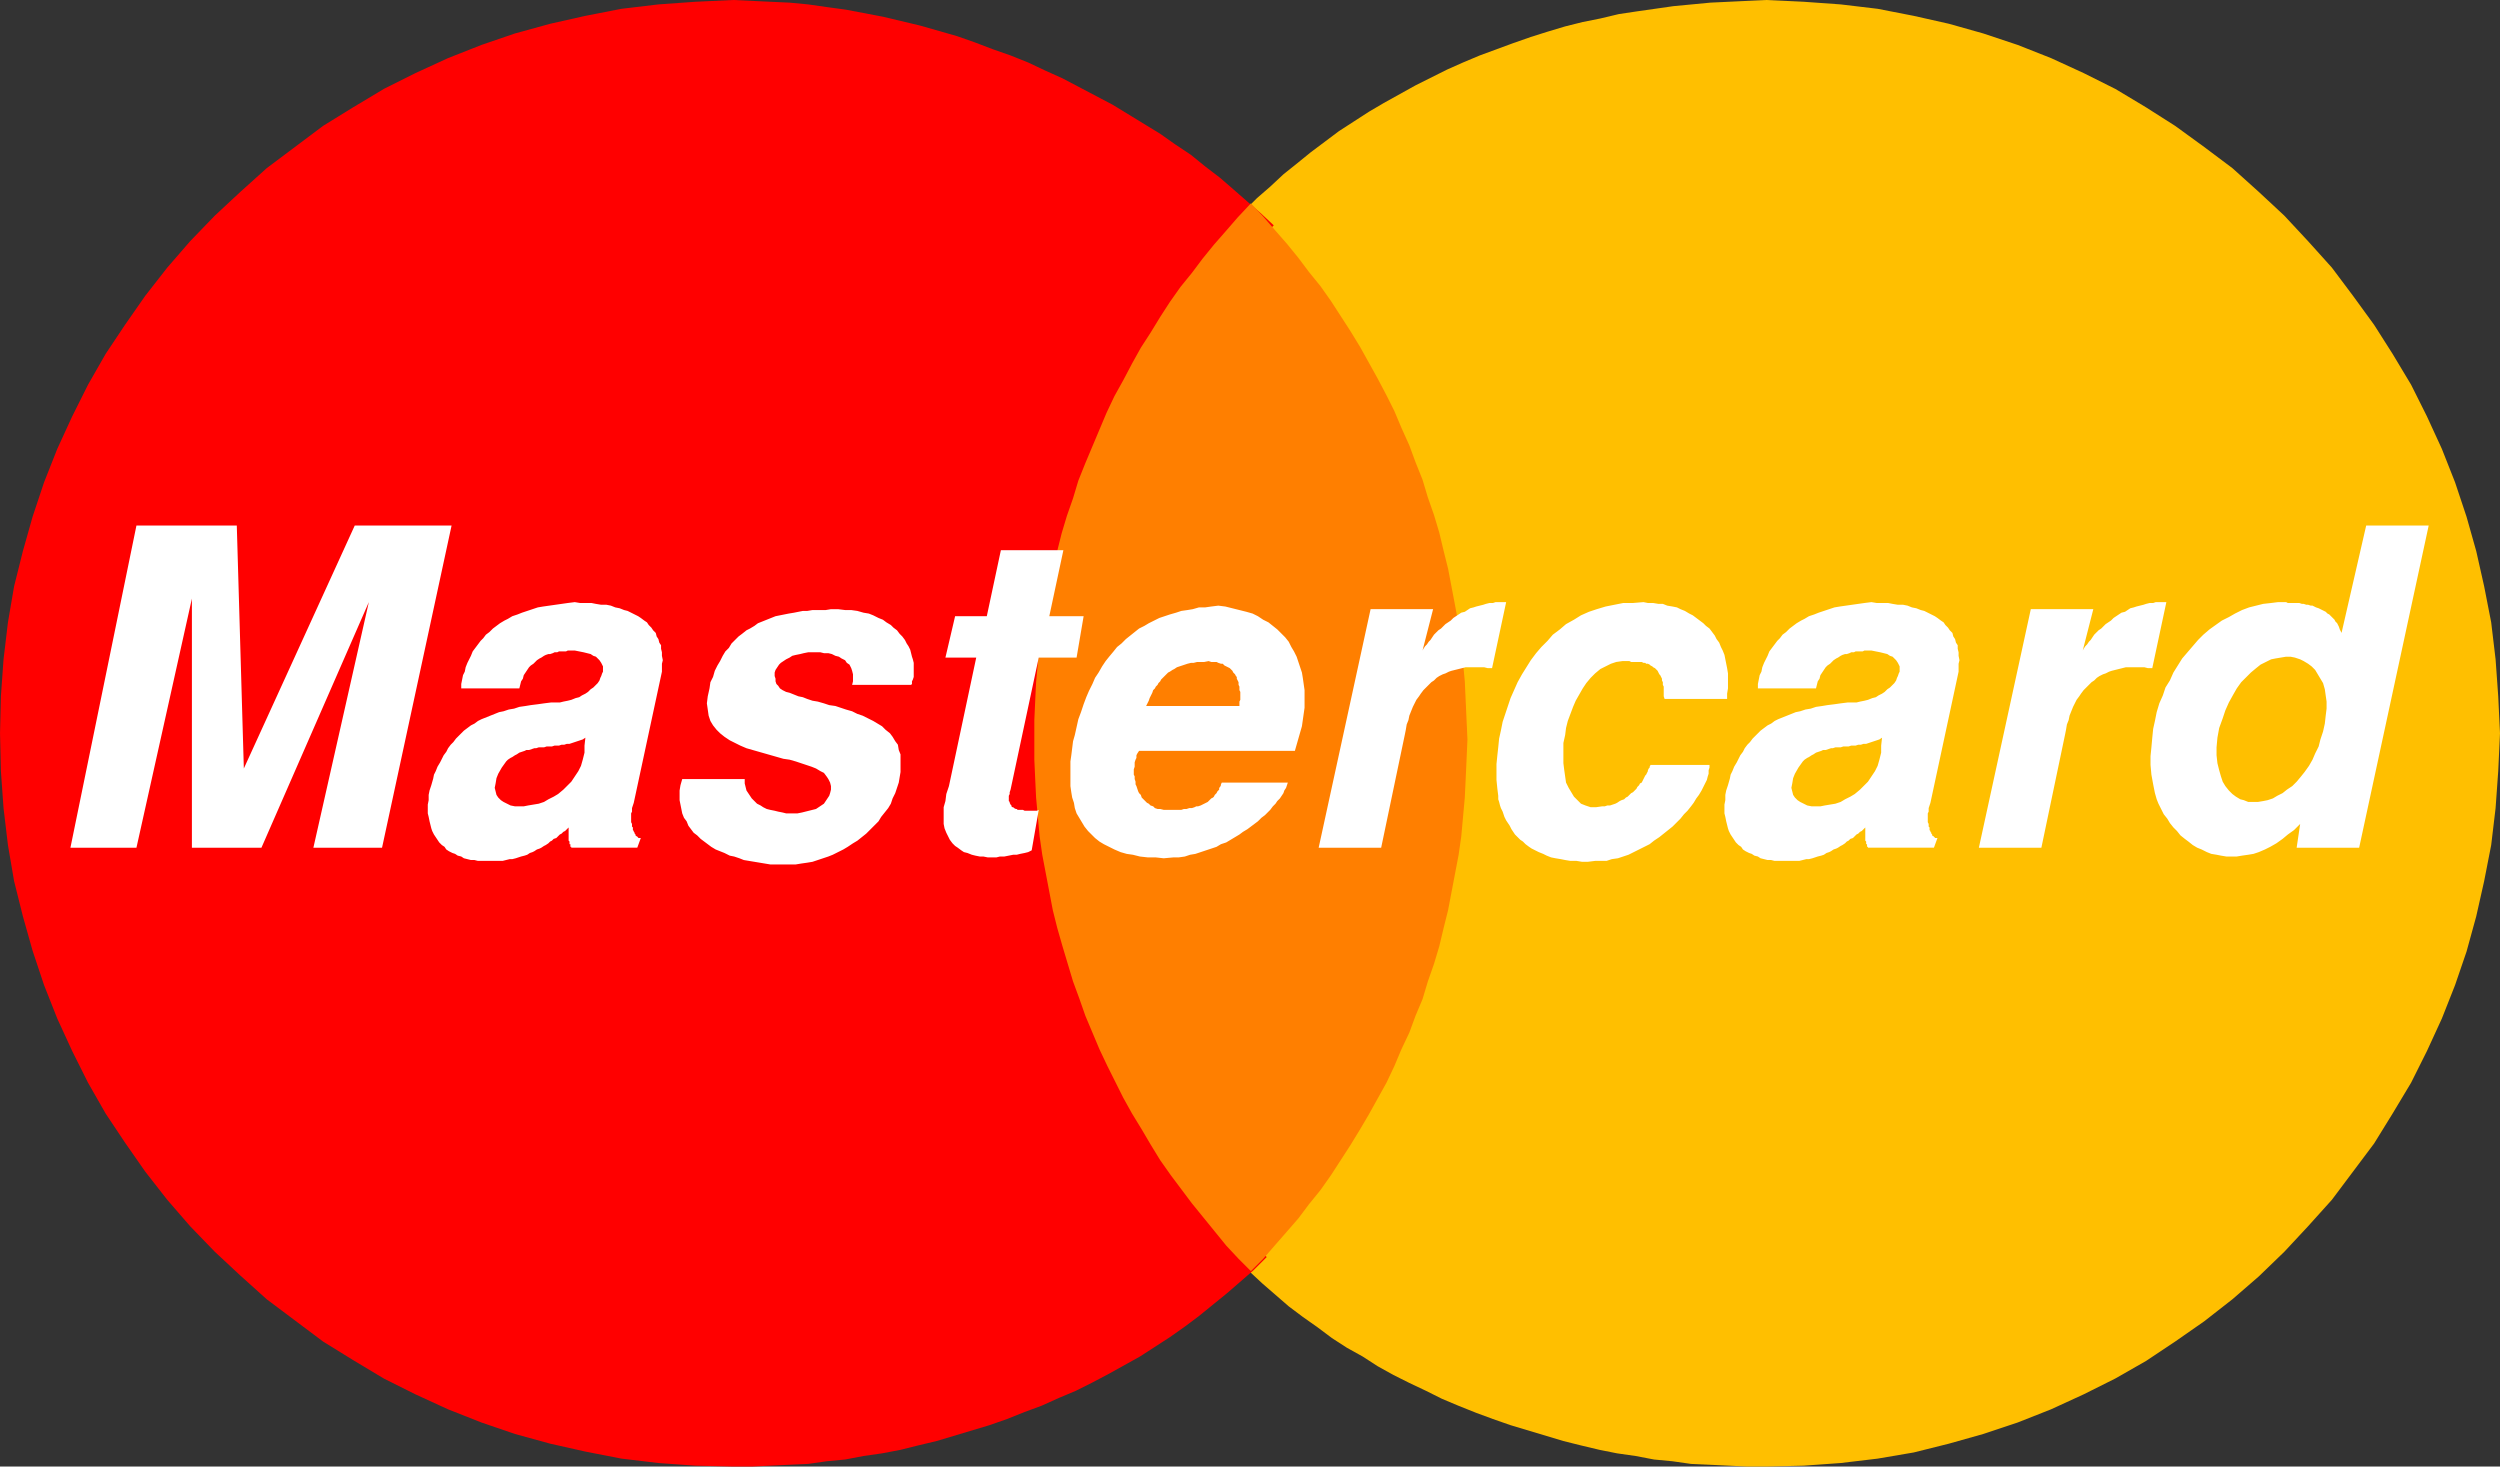<svg xmlns="http://www.w3.org/2000/svg" width="2840" height="1666" fill-rule="evenodd" stroke-linecap="round" preserveAspectRatio="none"><rect width="100%" height="100%" fill="#333333" stroke="none"/><style>.pen1{stroke:none}</style><path d="m1405 1430 14 14 15 14 15 13 15 13 16 12 17 12 16 12 17 11 18 10 17 11 18 10 18 9 19 9 18 9 19 8 20 8 19 7 20 7 20 6 20 6 20 6 20 5 21 5 20 4 21 3 21 4 21 2 21 3 22 1 21 1 21 1h22l42-1 42-3 42-5 41-7 40-10 39-11 39-13 38-15 37-17 36-18 35-20 33-22 33-23 32-25 30-26 29-28 27-29 27-30 24-32 24-32 21-34 21-35 18-36 17-37 15-38 13-38 11-40 9-40 8-41 5-42 3-42 2-43-2-42-3-42-5-42-8-41-9-40-11-39-13-39-15-38-17-37-18-36-21-35-21-33-24-33-24-32-27-30-27-29-29-27-30-27-32-24-33-24-33-21-35-21-36-18-37-17-38-15-39-13-39-11-40-9-41-8-42-5-42-3-42-2-22 1-21 1-21 1-21 2-21 2-21 3-21 3-20 3-21 5-20 4-20 5-20 6-19 6-20 7-19 7-19 7-19 8-18 8-18 9-18 9-18 10-18 10-17 10-17 11-17 11-16 12-16 12-16 13-15 12-15 14-15 13-14 14 14 15 13 15 14 15 13 15 13 16 12 16 12 17 12 16 11 18 11 17 11 18 10 18 10 18 9 18 9 19 9 19 8 19 7 20 7 20 7 19 6 21 6 20 5 20 5 21 4 20 3 21 3 21 3 21 2 21 1 22 1 21 1 21-1 22-1 21-1 22-2 21-3 21-3 21-4 21-5 20-5 21-5 20-6 20-7 20-7 19-7 20-8 19-9 19-8 19-10 18-10 19-10 18-10 17-11 18-11 17-12 17-12 17-13 16-12 16-13 15-14 16-13 15-14 14-14 14z" class="pen1" style="fill:#ffbf00"/><path d="m1439 1428-15 15-15 13-15 13-16 13-16 13-16 12-17 12-17 11-17 11-18 10-18 10-19 10-18 9-19 8-20 9-19 7-20 8-20 7-20 6-20 6-20 6-21 5-20 5-21 4-21 3-21 4-21 2-21 3-22 1-21 1-21 1h-21l-43-1-42-3-42-5-41-8-40-9-40-11-38-13-38-15-37-17-36-18-35-21-34-21-32-24-32-24-30-27-29-27-28-29-26-30-25-32-23-33-22-33-20-35-18-36-17-37-15-38-13-39-11-39-10-40-7-41-5-42-3-42-1-43 1-42 3-42 5-42 7-41 10-40 11-39 13-39 15-38 17-37 18-36 20-35 22-33 23-33 25-32 26-30 28-29 29-27 30-27 32-24 32-24 34-21 35-21 36-18 37-17 38-15 38-13 40-11 40-9 41-8 42-5 42-3 43-2 21 1 21 1 22 1 21 2 21 3 22 3 21 4 21 4 21 5 21 5 21 6 21 6 20 7 21 8 20 7 20 8 19 9 20 9 19 10 19 10 19 10 18 11 18 11 18 11 17 12 18 12 16 13 17 13 15 13 16 14 15 13 15 14-15 15-14 15-13 14-14 16-13 15-13 16-12 16-12 16-12 16-11 17-11 17-11 17-10 18-10 17-9 18-9 18-9 18-8 19-8 19-7 19-6 19-6 19-6 20-5 20-4 20-4 20-4 20-2 21-3 21-1 21-1 21v43l1 21 1 22 2 21 3 21 3 21 4 20 4 21 5 20 5 21 6 20 6 19 7 20 7 19 8 20 8 19 9 18 9 19 9 18 10 18 10 18 11 17 11 18 12 16 11 17 13 16 12 16 13 16 13 15 14 15 13 15 15 14z" class="pen1" style="fill:red"/><path d="m1421 1444-14-14-14-15-13-16-13-16-13-16-12-16-12-16-12-17-11-18-10-17-11-18-10-18-9-18-9-18-9-19-8-19-8-19-7-20-7-19-6-20-6-20-6-21-5-20-4-21-4-21-4-21-3-21-2-22-2-22-1-21-1-22v-45l1-22 1-21 2-22 2-22 3-21 4-21 4-21 4-21 5-21 5-20 6-20 7-20 6-20 8-20 8-19 8-19 8-19 9-19 10-18 10-19 10-18 11-17 11-18 11-17 12-17 13-16 12-16 13-16 14-16 13-15 15-16 14 15 13 15 14 16 13 16 12 16 13 16 12 17 11 17 11 17 11 18 10 18 10 18 10 19 9 18 8 19 9 20 7 19 8 20 6 20 7 20 6 20 5 21 5 20 4 21 4 21 4 22 3 21 2 22 2 21 1 22 1 22 1 22-1 23-1 22-1 21-2 22-2 22-3 21-4 21-4 21-4 21-5 20-5 21-6 20-7 20-6 20-8 19-7 19-9 19-8 19-9 19-10 18-10 18-10 17-11 18-11 17-11 17-12 17-13 16-12 16-13 15-14 16-13 15-14 14z" class="pen1" style="fill:#ff7f00"/><path d="m80 963 75-366h114l8 276 126-276h110l-79 366h-78l63-279-122 279h-79V680l-63 283H80zm412-78 1-5 2-4 2-5 3-5 2-4 2-4 3-4 2-4 3-4 3-3 3-4 3-3 3-3 3-3 4-3 4-3 4-2 4-3 4-2 5-2 5-2 5-2 5-2 5-1 6-2 6-1 6-2 7-1 6-1 8-1 7-1 8-1h10l4-1 5-1 4-1 5-2 4-1 3-2 4-2 3-2 3-3 3-2 3-3 2-2 2-3 1-3 1-2 1-3 1-2v-6l-1-2-1-2-2-3-2-2-2-2-3-1-3-2-4-1-4-1-5-1-5-1h-8l-2 1h-8l-2 1h-3l-2 1-3 1h-2l-3 1-2 1-3 2-2 1-3 2-2 2-2 2-3 2-2 2-2 3-2 3-2 3-1 4-2 3-1 4-1 4h-66v-5l1-5 1-5 2-4 1-5 2-5 2-4 2-4 2-5 3-4 3-4 3-4 3-3 3-4 4-3 4-4 4-3 4-3 5-3 4-2 5-3 6-2 5-2 6-2 6-2 6-2 6-1 7-1 7-1 7-1 7-1 8-1 6 1h13l5 1 6 1h6l5 1 5 2 5 1 5 2 4 1 4 2 4 2 4 2 3 2 4 3 3 2 2 3 3 3 2 3 3 3 1 4 2 3 1 4 2 3v4l1 4v4l1 5-1 4v9l-32 149-1 3-1 3v4l-1 2v10l1 2v3l1 1v3l1 1v1l1 1v1l1 1v1l1 1h1v1h1v1h3l-4 11h-75v-1h-1v-3h-1v-3l-1-1v-15l-2 2-2 2-2 1-2 2-2 1-2 2-2 2-3 1-2 2-2 1-2 2-3 2-2 1-3 2-2 1-3 1-3 2-2 1-3 1-3 2-3 1-4 1-3 1-3 1-4 1h-3l-4 1-4 1h-28l-4-1h-4l-4-1-4-1-3-2-4-1-3-2-3-1-4-2-3-2-2-3-3-2-3-3-2-3-2-3-2-3-2-4-1-3-1-4-1-4-1-5-1-4v-10l1-5v-6l1-5 2-6 2-7zm83-20-5 7-4 7-2 5-1 6-1 5 1 4 1 4 2 3 3 3 3 2 4 2 4 2 5 1h10l5-1 6-1 6-1 6-2 5-3 6-3 5-3 6-5 4-4 5-5 4-6 4-6 3-6 2-7 2-8v-8l1-9-3 2-3 1-3 1-3 1-3 1-3 1h-3l-3 1h-3l-3 1h-5l-3 1h-6l-3 1h-6l-3 1h-2l-3 1-3 1h-3l-2 1-3 1-3 1-3 2-2 1-3 2-2 1-3 2-2 2zm200 20h71v5l1 4 1 4 2 3 2 3 2 3 3 3 3 3 4 2 3 2 4 2 4 1 5 1 4 1 5 1 4 1h13l5-1 4-1 4-1 4-1 4-1 3-2 3-2 3-2 2-3 2-3 2-3 1-3 1-4v-4l-1-4-2-4-2-3-3-4-4-2-5-3-5-2-6-2-6-2-6-2-7-2-7-1-7-2-7-2-7-2-7-2-7-2-7-2-7-3-6-3-6-3-6-4-5-4-4-4-4-5-3-5-2-6-1-7-1-7 1-8 2-9 1-7 3-6 2-7 3-6 3-5 3-6 3-5 4-4 3-5 4-4 4-4 4-3 5-4 4-2 5-3 4-3 5-2 5-2 5-2 5-2 5-1 5-1 5-1 6-1 5-1 5-1h5l6-1h15l6-1h8l8 1h7l7 1 7 2 6 1 5 2 6 3 5 2 4 3 5 3 3 3 4 3 3 4 3 3 3 4 2 4 2 3 2 4 1 4 1 4 1 3 1 4v16l-1 3-1 2v3l-1 1h-67l1-4v-8l-1-4-1-3-2-4-3-2-2-3-4-2-3-2-4-1-4-2-4-1h-5l-4-1h-14l-5 1-4 1-5 1-4 1-3 2-4 2-3 2-3 2-2 2-2 3-2 3-1 3v4l1 3v3l1 3 2 2 2 3 3 2 4 2 4 1 5 2 5 2 5 1 5 2 6 2 6 1 7 2 6 2 7 1 6 2 6 2 7 2 6 3 6 2 6 3 6 3 5 3 5 3 4 4 5 4 3 4 3 5 3 4 1 6 2 5v20l-1 6-1 6-2 6-2 6-3 6-2 6-3 5-4 5-4 5-3 5-5 5-4 4-5 5-5 4-5 4-5 3-6 4-5 3-6 3-6 3-5 2-6 2-6 2-6 2-6 1-7 1-6 1h-29l-6-1-6-1-6-1-6-1-6-1-5-2-6-2-5-1-6-3-5-2-5-2-5-3-4-3-4-3-4-3-4-4-4-3-3-4-3-4-2-5-3-4-2-5-1-5-1-5-1-5v-11l1-6 2-7zm303 8 31-146h-35l11-47h36l16-75h71l-16 75h39l-8 47h-43l-32 150-1 3v2l-1 2v6l1 1v1l1 2 1 1v1l1 1h1l1 1 2 1h1l1 1h6l2 1h14l2-1-8 46-4 2-4 1-5 1-4 1h-4l-5 1-5 1h-5l-4 1h-10l-5-1h-4l-5-1-4-1-5-2-4-1-3-2-4-3-3-2-3-3-3-4-2-4-2-4-2-5-1-5v-19l2-7 1-8 3-9zm145-67 2-9 3-8 3-9 3-8 3-7 4-8 3-7 4-6 4-7 4-6 4-5 5-6 4-5 5-4 5-5 5-4 5-4 5-4 6-3 5-3 6-3 6-3 6-2 6-2 7-2 6-2 7-1 6-1 7-2h7l7-1 8-1 8 1 8 2 8 2 8 2 7 2 6 3 6 4 6 3 5 4 5 4 5 5 4 4 4 5 3 6 3 5 3 6 2 6 2 6 2 6 1 6 1 7 1 7v20l-1 7-1 7-1 7-2 7-2 7-2 7-2 7h-177l-2 3-1 2v3l-1 2-1 3v5l-1 3v6l1 2v3l1 3v3l1 2 1 3 1 3 1 2 2 2 1 3 2 2 2 2 2 2 2 1 2 2 3 1 2 2 3 1h3l4 1h20l3-1h3l3-1h3l3-1 2-1h2l3-1 2-1 2-1 2-1 2-1 1-1 2-2 1-1 2-1 1-1 1-2 1-1 1-1 1-2 1-1 1-1v-2l1-1 1-2v-1l1-2h75l-1 3-1 3-2 3-1 3-2 3-2 3-3 3-2 3-3 3-3 4-3 3-3 3-4 3-4 4-4 3-4 3-4 3-5 3-4 3-5 3-5 3-5 3-6 2-5 3-6 2-6 2-6 2-6 2-6 1-6 2-7 1h-6l-11 1-9-1h-9l-9-1-8-2-7-1-7-2-7-3-6-3-6-3-5-3-5-4-4-4-4-4-4-5-3-5-3-5-3-5-2-6-1-6-2-6-1-6-1-7v-28l1-7 1-8 1-8 2-7 2-9zm79-24h106v-5l1-2v-9l-1-2v-4l-1-2v-3l-1-2-1-2v-2l-1-1-1-2-2-2-1-2-1-1-2-2-2-1-2-1-2-1-2-2h-2l-3-1-2-1h-6l-3-1-5 1h-8l-4 1h-3l-4 1-3 1-3 1-3 1-3 1-3 2-2 1-3 2-2 1-2 2-2 2-2 2-2 2-1 2-2 2-1 2-2 2-1 2-2 2-1 3-1 2-1 2-1 2-1 3-1 2-1 2-1 2zm196 161 59-271h71l-12 47 1-2 2-3 2-2 2-3 2-2 2-3 2-3 2-2 3-3 3-2 2-2 3-3 3-2 3-2 3-3 3-2 3-2 3-2 4-1 3-2 3-2 4-1 3-1 4-1 4-1 3-1 4-1h4l3-1h12l-16 75h-5l-4-1h-21l-4 1-4 1-4 1-4 1-3 1-4 2-3 1-4 2-3 2-3 3-3 2-3 3-3 3-3 3-3 4-2 3-3 4-2 4-2 4-2 5-2 5-1 5-2 5-1 6-1 5-27 129h-71zm204-59-1-8-1-10v-18l1-10 1-9 1-10 2-9 2-10 3-9 3-9 3-9 4-9 4-9 5-9 5-8 5-8 6-8 6-7 7-7 6-7 8-6 7-6 9-5 8-5 9-4 9-3 10-3 10-2 10-2h11l12-1 5 1h6l6 1h5l5 2 6 1 5 1 4 2 5 2 5 3 4 2 4 3 4 3 4 3 3 3 4 3 3 4 3 4 2 4 3 4 2 5 2 4 2 5 1 5 1 5 1 5 1 6v17l-1 6v6h-71l-1-3v-11l-1-2v-3l-1-2v-2l-1-2-1-2-1-1-1-2-1-2-1-1-1-1-1-1-2-1-1-1-2-1-1-1-2-1h-2l-1-1h-2l-2-1h-12l-2-1h-8l-7 1-6 2-6 3-6 3-6 5-5 5-5 6-4 6-4 7-4 7-3 7-3 8-3 8-2 8-1 8-2 9v23l1 8 1 7 1 7 3 6 3 5 3 5 4 4 4 4 5 2 6 2h6l7-1h3l3-1h3l3-1 3-1 2-1 3-2 2-1 3-1 2-2 2-1 2-2 2-2 2-1 2-2 2-2 1-2 2-2 1-2 2-1 1-2 1-2 1-2 1-2 1-1 1-2 1-2v-1l1-2 1-1v-1l1-2h67v3l-1 3v4l-1 3-1 4-2 4-2 4-2 4-3 5-3 4-3 5-3 4-4 5-4 4-4 5-4 4-5 5-5 4-5 4-5 4-6 4-5 4-6 3-6 3-6 3-6 3-6 2-6 2-7 1-6 2h-13l-8 1h-7l-6-1h-7l-6-1-5-1-6-1-5-1-5-2-4-2-5-2-4-2-4-2-3-2-4-3-3-3-3-2-3-3-3-3-2-3-2-3-2-4-2-3-2-3-2-4-1-3-1-3-2-4-1-3-1-4-1-3v-4zm263-19 1-5 2-4 2-5 3-5 2-4 2-4 3-4 2-4 3-4 3-3 3-4 3-3 3-3 3-3 4-3 4-3 4-2 4-3 4-2 5-2 5-2 5-2 5-2 5-1 6-2 6-1 6-2 7-1 6-1 8-1 7-1 8-1h10l4-1 5-1 4-1 5-2 4-1 3-2 4-2 3-2 3-3 3-2 3-3 2-2 2-3 1-3 1-2 1-3 1-2v-6l-1-2-1-2-2-3-2-2-2-2-3-1-3-2-4-1-4-1-5-1-5-1h-8l-2 1h-8l-2 1h-3l-2 1-3 1h-2l-3 1-2 1-3 2-2 1-3 2-2 2-2 2-3 2-2 2-2 3-2 3-2 3-1 4-2 3-1 4-1 4h-66v-5l1-5 1-5 2-4 1-5 2-5 2-4 2-4 2-5 3-4 3-4 3-4 3-3 3-4 4-3 4-4 4-3 4-3 5-3 4-2 5-3 6-2 5-2 6-2 6-2 6-2 6-1 7-1 7-1 7-1 7-1 8-1 6 1h13l5 1 6 1h6l5 1 5 2 5 1 5 2 4 1 4 2 4 2 4 2 3 2 4 3 3 2 2 3 3 3 2 3 3 3 1 4 2 3 1 4 2 3v4l1 4v4l1 5-1 4v9l-32 149-1 3-1 3v4l-1 2v10l1 2v3l1 1v3l1 1v1l1 1v1l1 1v1l1 1h1v1h1v1h3l-4 11h-75v-1h-1v-3h-1v-3l-1-1v-15l-2 2-2 2-2 1-2 2-2 1-2 2-2 2-3 1-2 2-2 1-2 2-3 2-2 1-3 2-2 1-3 1-3 2-2 1-3 1-3 2-3 1-4 1-3 1-3 1-4 1h-3l-4 1-4 1h-28l-4-1h-4l-4-1-4-1-3-2-4-1-3-2-3-1-4-2-3-2-2-3-3-2-3-3-2-3-2-3-2-3-2-4-1-3-1-4-1-4-1-5-1-4v-10l1-5v-6l1-5 2-6 2-7zm83-20-5 7-4 7-2 5-1 6-1 5 1 4 1 4 2 3 3 3 3 2 4 2 4 2 5 1h10l5-1 6-1 6-1 6-2 5-3 6-3 5-3 6-5 4-4 5-5 4-6 4-6 3-6 2-7 2-8v-8l1-9-3 2-3 1-3 1-3 1-3 1-3 1h-3l-3 1h-3l-3 1h-5l-3 1h-6l-3 1h-6l-3 1h-2l-3 1-3 1h-3l-2 1-3 1-3 1-3 2-2 1-3 2-2 1-3 2-2 2zm200 98 59-271h71l-12 47 1-2 2-3 2-2 2-3 2-2 2-3 2-3 2-2 3-3 3-2 2-2 3-3 3-2 3-2 3-3 3-2 3-2 3-2 4-1 3-2 3-2 4-1 3-1 4-1 4-1 3-1 4-1h4l3-1h12l-16 75h-5l-4-1h-21l-4 1-4 1-4 1-4 1-3 1-4 2-3 1-4 2-3 2-3 3-3 2-3 3-3 3-3 3-3 4-2 3-3 4-2 4-2 4-2 5-2 5-1 5-2 5-1 6-1 5-27 129h-71zm200-62-2-10-2-11-1-11v-10l1-10 1-11 1-10 2-9 2-10 3-10 4-9 3-9 5-8 4-9 5-8 5-8 6-7 6-7 6-7 6-6 7-6 7-5 7-5 8-4 7-4 8-4 8-3 8-2 8-2 9-1 8-1h9l2 1h13l3 1h2l3 1h2l3 1h2l2 1 2 1 3 1 2 1 2 1 2 1 2 1 2 2 2 1 1 1 2 2 2 2 1 1 1 2 2 2 1 2 1 2 1 3 1 2 1 2 28-122h71l-79 366h-71l4-27-7 7-7 5-6 5-7 5-7 4-6 3-7 3-6 2-6 1-7 1-6 1h-12l-6-1-5-1-6-1-5-2-6-3-5-2-5-3-5-4-4-3-5-4-4-5-4-4-4-5-3-5-4-5-3-6-3-6-2-5-2-7zm71-63-1 11v9l1 9 2 8 2 7 2 6 3 5 4 5 4 4 4 3 5 3 4 1 5 2h11l6-1 5-1 6-2 5-3 6-3 5-4 6-4 5-5 5-6 4-5 5-7 4-7 3-7 4-8 2-8 3-9 2-9 1-9 1-8v-8l-1-7-1-7-2-7-3-5-3-5-3-5-4-4-4-3-5-3-4-2-6-2-5-1h-5l-6 1-6 1-5 1-6 3-6 3-5 4-6 5-5 5-6 6-5 7-4 7-5 9-4 9-3 9-4 11-2 11z" class="pen1" style="fill:#fff"/></svg>
